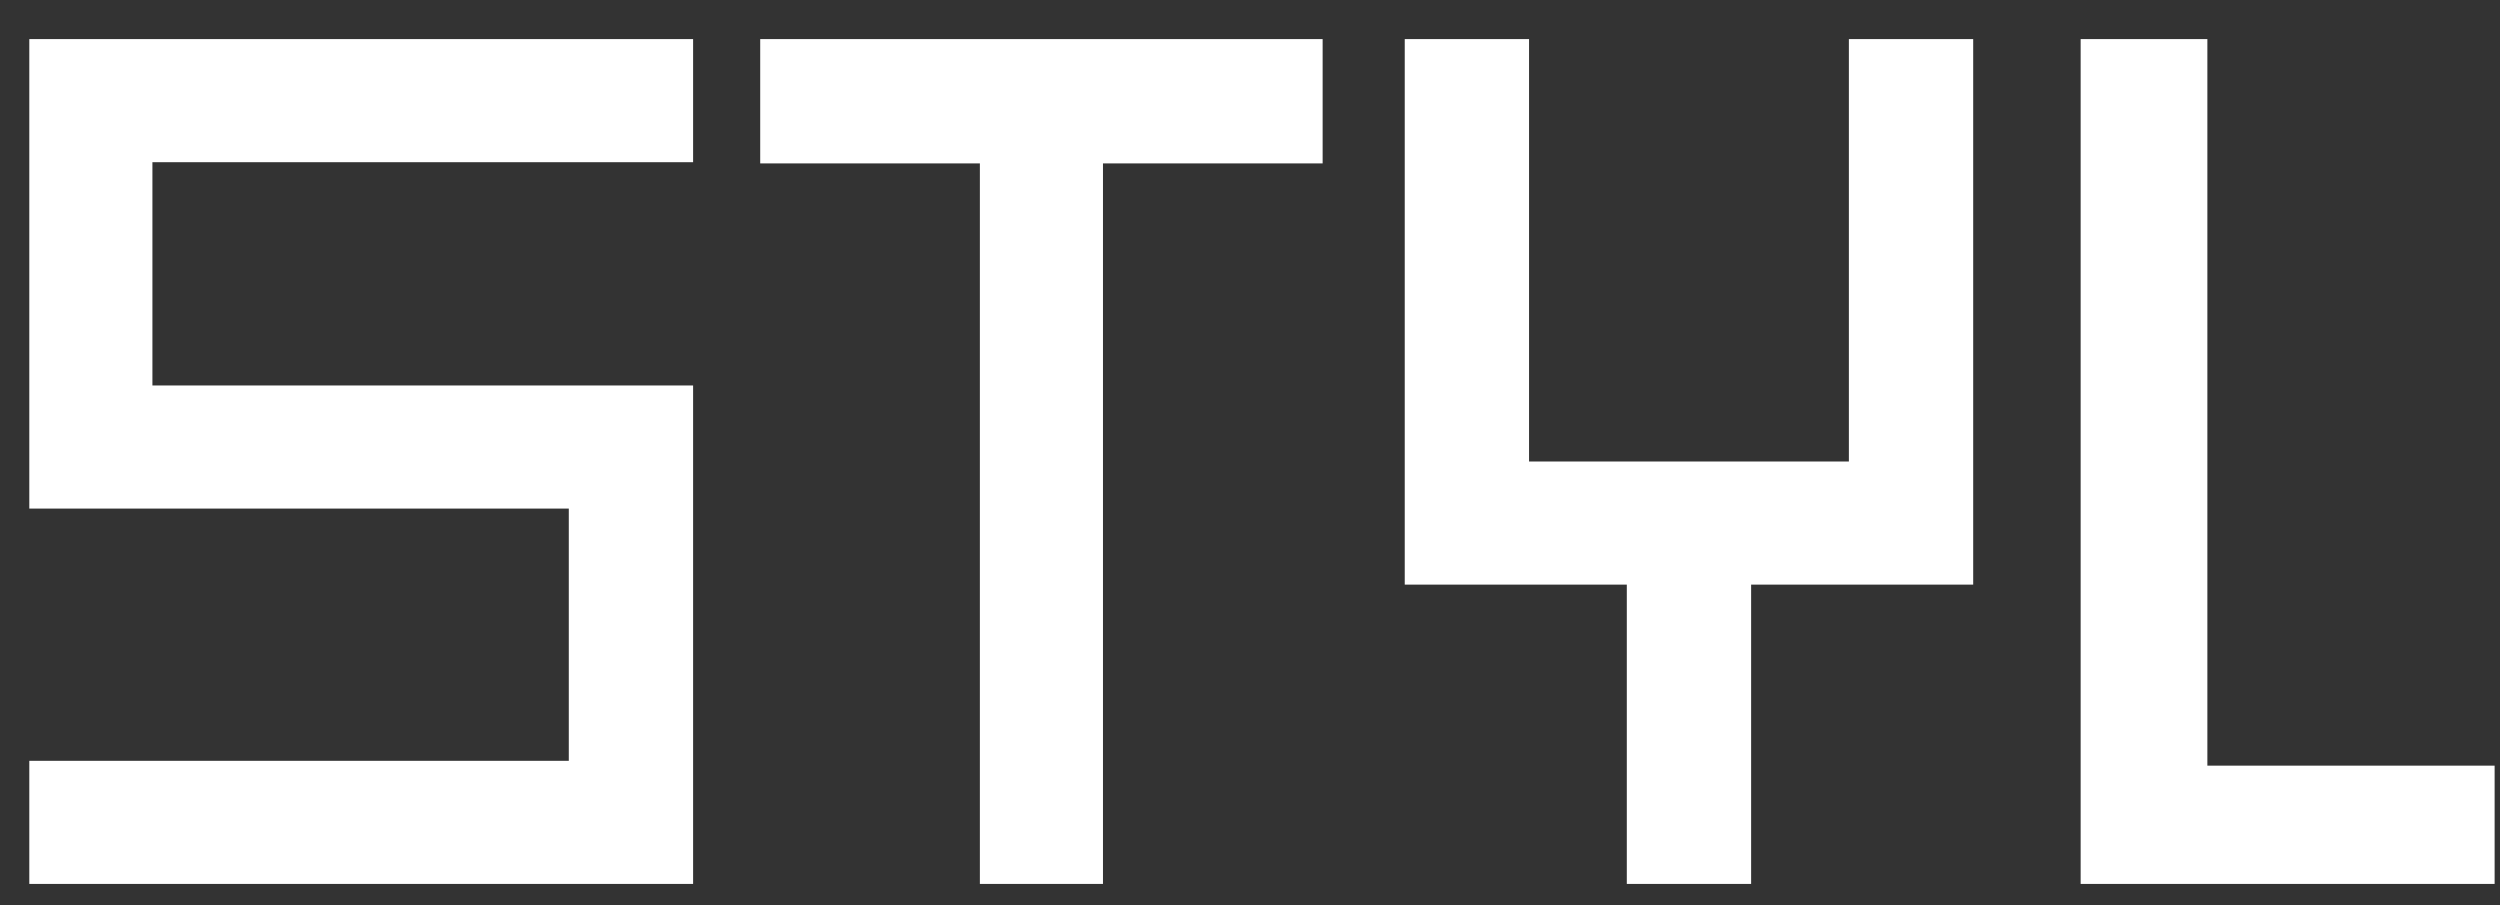 <?xml version="1.0" encoding="UTF-8"?> <svg xmlns="http://www.w3.org/2000/svg" width="58" height="21" viewBox="0 0 58 21" fill="none"><rect x="0" y="0" width="58" height="21" fill="#333333" stroke="none"/> <path d="M13.196 11.799H0.68V0.907H16.08V3.763H3.536V8.943H16.08V20.507H0.68V17.651H13.196V11.799ZM30.685 3.791V0.907H17.637V3.791H22.733V20.507H25.589V3.791H30.685ZM32.59 13.563H37.742V20.507H40.626V13.563H45.778V0.907H42.894V10.707H35.474V0.907H32.59V13.563ZM51.211 17.763V0.907H48.271V20.507H57.875V17.763H51.211Z" fill="white"></path> </svg> 
